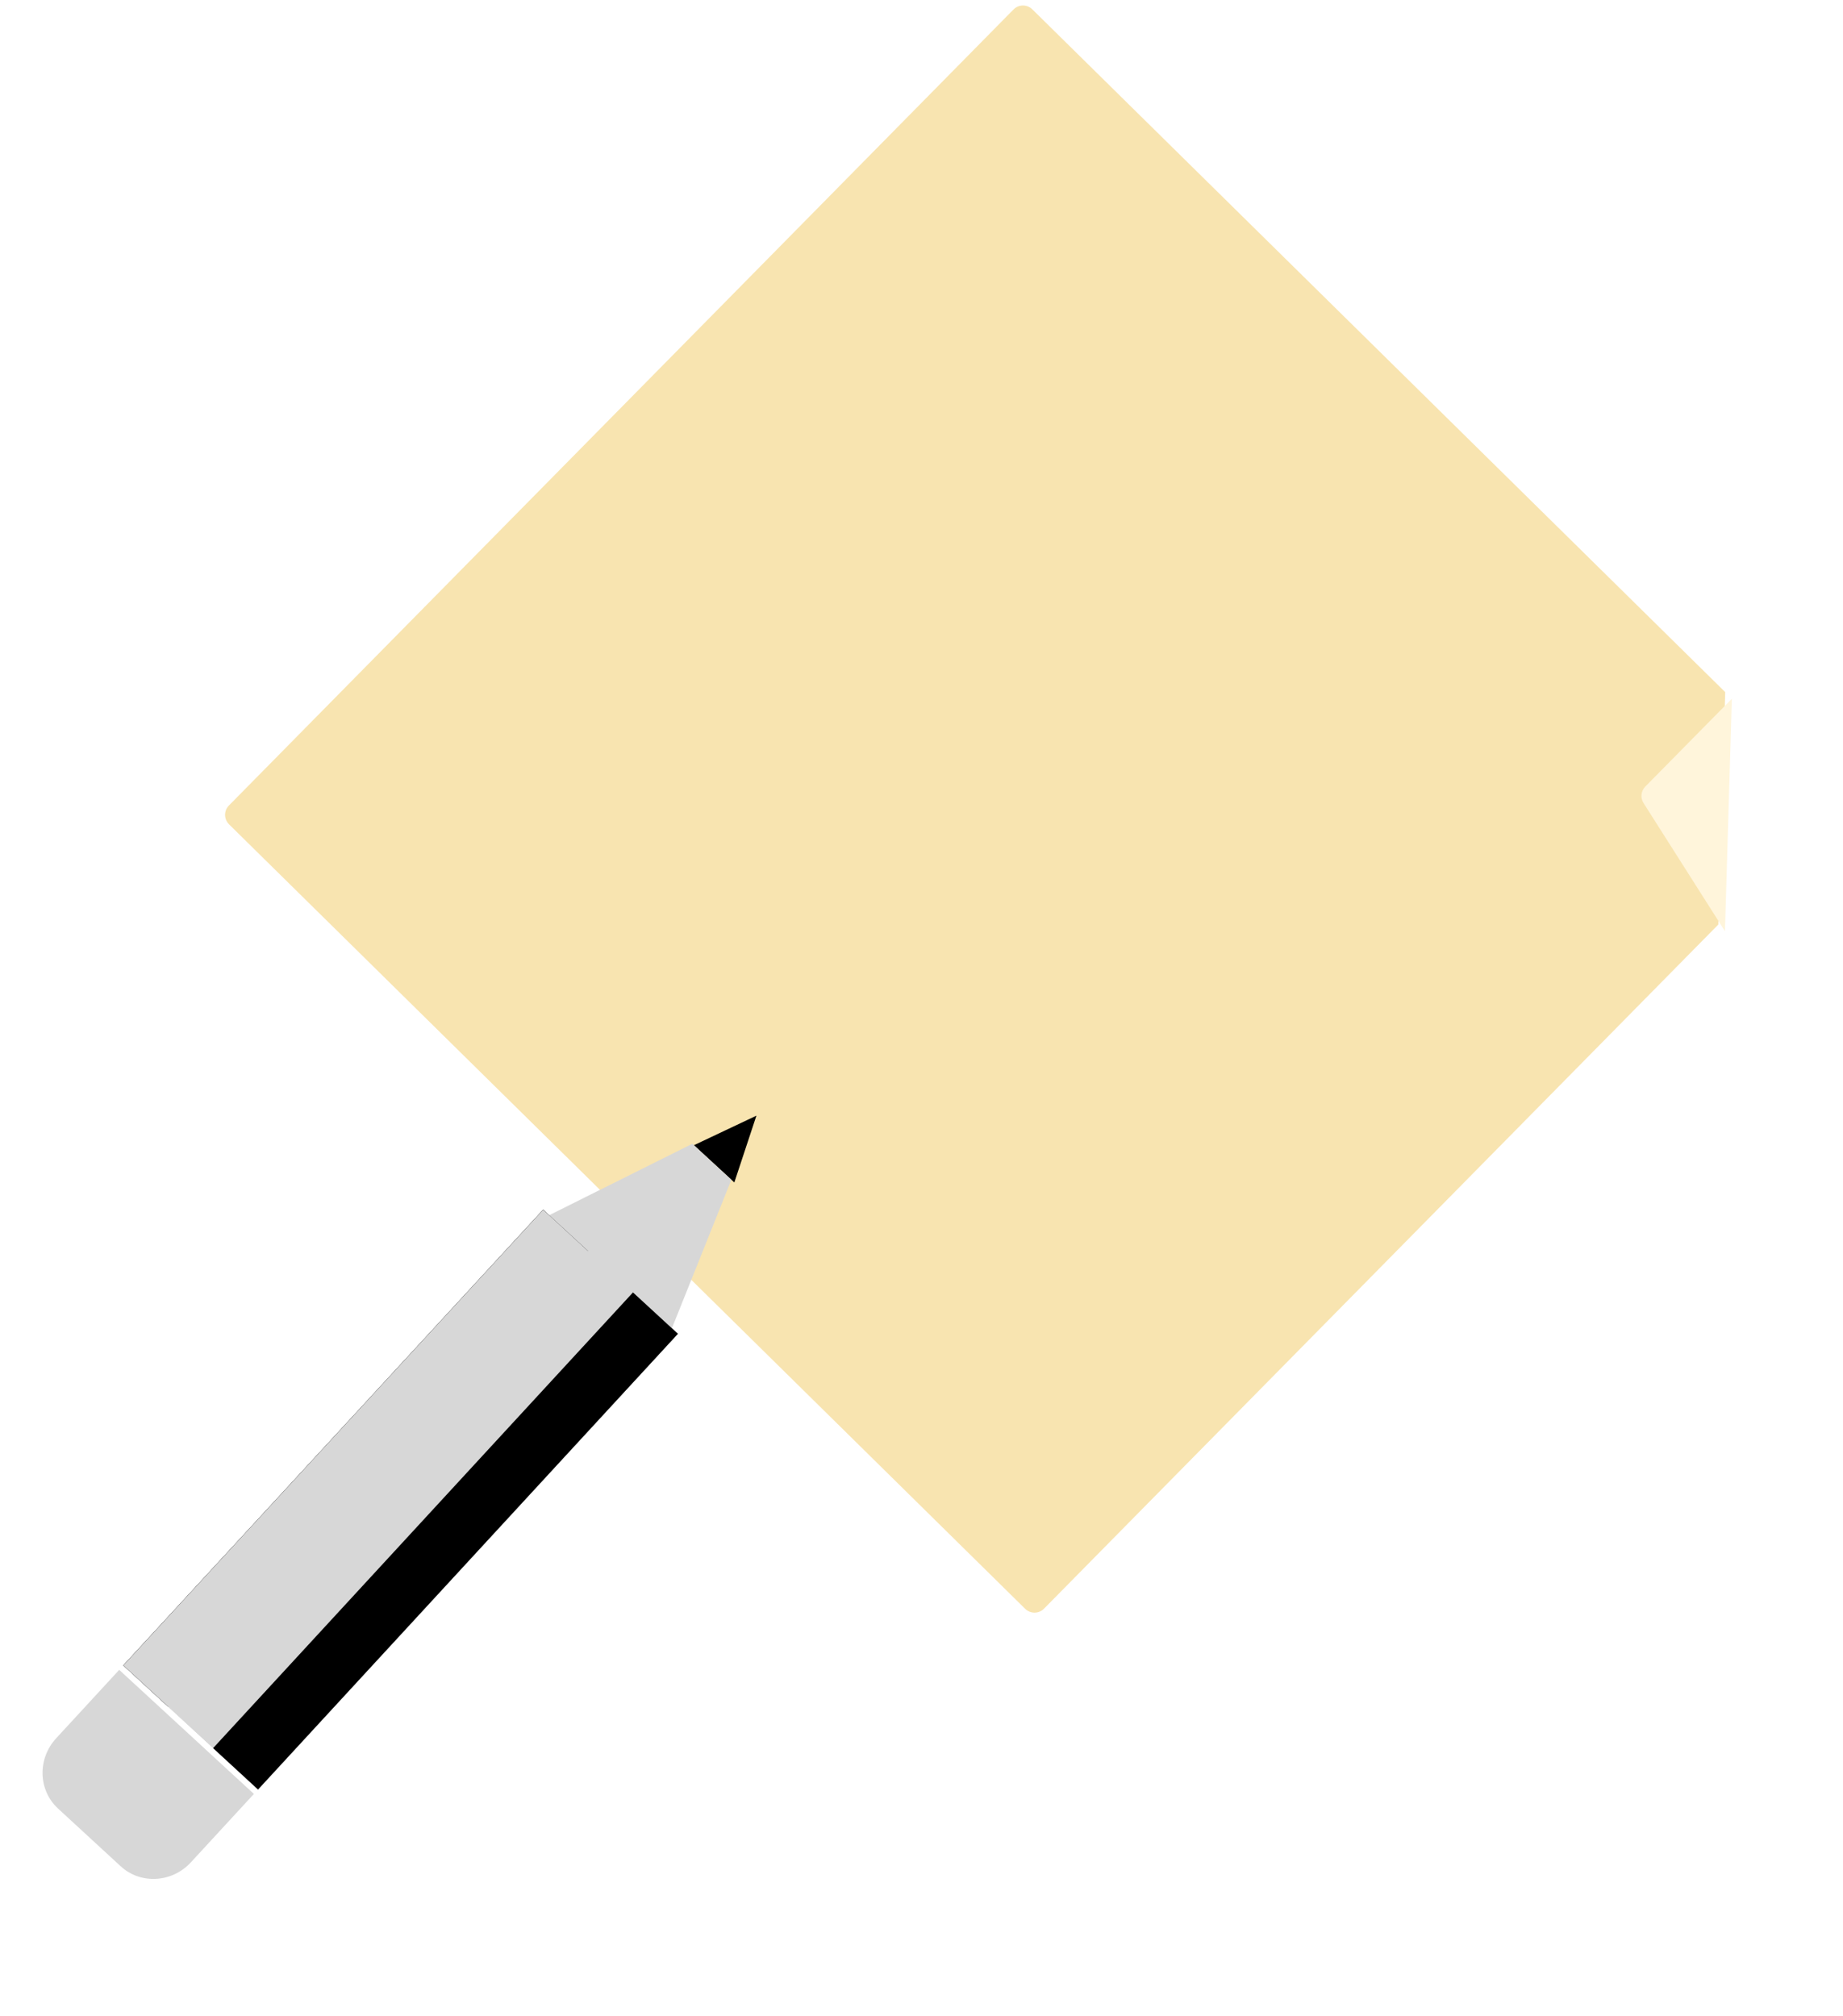 <svg width="277" height="303" viewBox="0 0 277 303" fill="none" xmlns="http://www.w3.org/2000/svg">
<path d="M258.776 121.506L259.296 104.035L155.156 1.404C154.369 0.629 153.103 0.638 152.328 1.425L34.404 121.082C33.629 121.869 33.638 123.135 34.425 123.911L154.082 241.834C154.869 242.61 156.135 242.6 156.911 241.814L258.257 138.977L258.776 121.506Z" fill="#F8E4B0"/>
<g filter="url(#filter0_d_21_701)">
<path d="M246.021 119.713L258.257 138.977L259.296 104.035L246.284 117.237C245.631 117.901 245.521 118.927 246.021 119.713Z" fill="#FFF5DB"/>
</g>
<path d="M32.033 262.768L38.782 268.985L101.884 200.49L95.135 194.273L32.033 262.768Z" fill="black"/>
<path d="M18.537 250.333L25.286 256.55L88.388 188.055L81.639 181.838L18.537 250.333Z" fill="black"/>
<path d="M18.537 250.335L38.782 268.985L101.884 200.49L81.639 181.839L18.537 250.335Z" fill="#D7D7D7"/>
<path d="M8.721 271.854L18.138 280.53C21.128 283.284 25.851 283.02 28.69 279.939L38.161 269.658L17.916 251.007L8.445 261.288C5.607 264.369 5.73 269.098 8.72 271.853L8.721 271.854Z" fill="#D7D7D7"/>
<path d="M113.688 167.701L110.368 177.741L104.294 172.146L113.688 167.701Z" fill="black"/>
<path d="M79.463 184.201L99.707 202.852L109.924 177.332L104.061 171.93L79.463 184.201Z" fill="#D7D7D7"/>
<path d="M18.537 250.333L25.286 256.55L88.388 188.055L81.639 181.838L18.537 250.333Z" fill="black"/>
<path d="M18.537 250.335L38.782 268.985L101.884 200.49L81.639 181.839L18.537 250.335Z" fill="#D7D7D7"/>
<path d="M32.033 262.768L38.782 268.985L101.884 200.49L95.135 194.273L32.033 262.768Z" fill="black"/>
<defs>
<filter id="filter0_d_21_701" x="240.709" y="99.034" width="25.587" height="46.943" filterUnits="userSpaceOnUse" color-interpolation-filters="sRGB">
<feFlood flood-opacity="0" result="BackgroundImageFix"/>
<feColorMatrix in="SourceAlpha" type="matrix" values="0 0 0 0 0 0 0 0 0 0 0 0 0 0 0 0 0 0 127 0" result="hardAlpha"/>
<feOffset dx="1" dy="1"/>
<feGaussianBlur stdDeviation="3"/>
<feComposite in2="hardAlpha" operator="out"/>
<feColorMatrix type="matrix" values="0 0 0 0 0 0 0 0 0 0 0 0 0 0 0 0 0 0 0.1 0"/>
<feBlend mode="normal" in2="BackgroundImageFix" result="effect1_dropShadow_21_701"/>
<feBlend mode="normal" in="SourceGraphic" in2="effect1_dropShadow_21_701" result="shape"/>
</filter>
</defs>
</svg>
